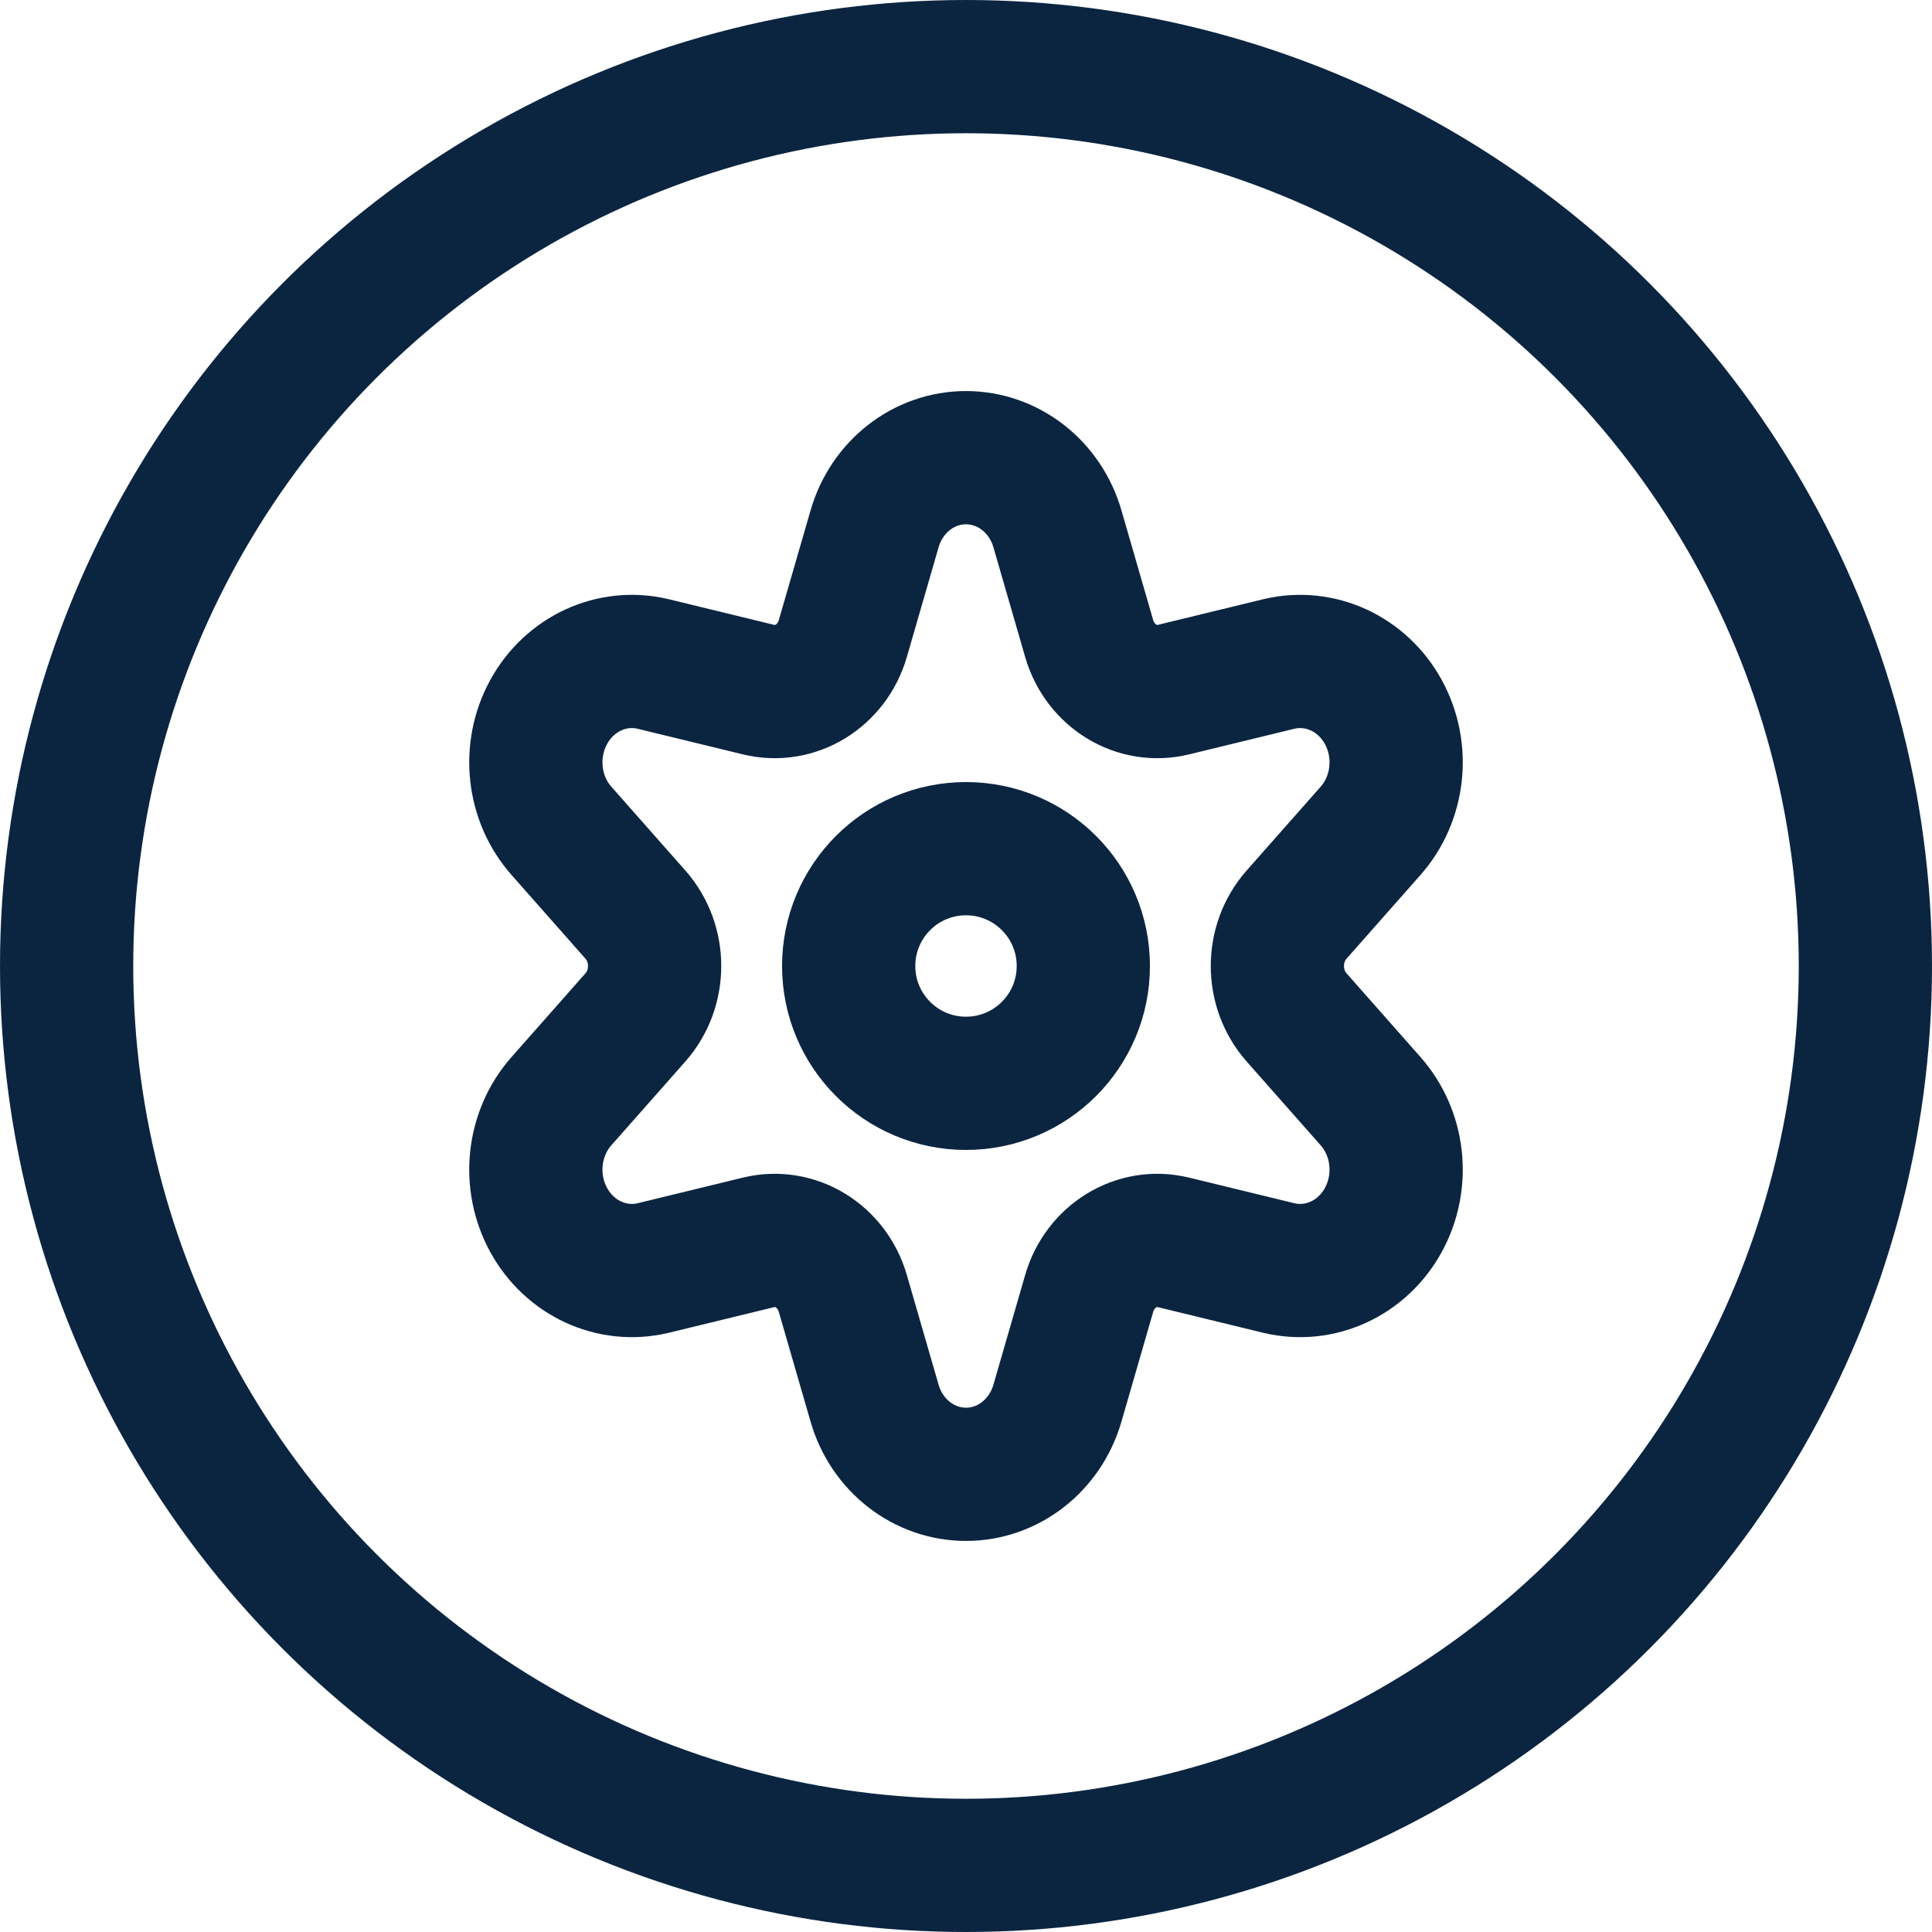 <?xml version="1.0" encoding="UTF-8"?>
<svg width="29px" height="29px" viewBox="0 0 29 29" version="1.1" xmlns="http://www.w3.org/2000/svg" xmlns:xlink="http://www.w3.org/1999/xlink">
    <title>Group</title>
    <g id="Symbols" stroke="none" stroke-width="1" fill="none" fill-rule="evenodd" stroke-linecap="round" stroke-linejoin="round">
        <g id="Header---No-avatar" transform="translate(-1387, -31)" stroke="#0B2541" stroke-width="2">
            <g id="Group" transform="translate(1388, 32)">
                <circle id="Oval" cx="13.5" cy="13.5" r="1.761"></circle>
                <path d="M14.873,6.94 L15.348,8.582 C15.511,9.148 16.063,9.485 16.612,9.352 L18.198,8.966 C18.815,8.82 19.45,9.113 19.765,9.689 C20.08,10.265 20.001,10.989 19.57,11.474 L18.461,12.73 C18.078,13.165 18.078,13.835 18.461,14.27 L19.57,15.526 C20.001,16.011 20.08,16.735 19.765,17.311 C19.45,17.887 18.815,18.18 18.198,18.034 L16.612,17.648 C16.063,17.515 15.511,17.852 15.348,18.418 L14.873,20.06 C14.69,20.696 14.132,21.13 13.5,21.13 C12.868,21.13 12.31,20.696 12.127,20.06 L11.652,18.418 C11.489,17.852 10.937,17.515 10.388,17.648 L8.802,18.034 C8.185,18.18 7.55,17.887 7.235,17.311 C6.92,16.735 6.999,16.011 7.43,15.526 L8.539,14.27 C8.922,13.835 8.922,13.165 8.539,12.73 L7.43,11.474 C6.999,10.989 6.92,10.265 7.235,9.689 C7.55,9.113 8.185,8.82 8.802,8.966 L10.388,9.352 C10.937,9.485 11.489,9.148 11.652,8.582 L12.127,6.94 C12.31,6.304 12.868,5.87 13.5,5.87 C14.132,5.87 14.69,6.304 14.873,6.94 Z" id="Path"></path>
                <circle id="Oval" cx="13.5" cy="13.5" r="13.5"></circle>
            </g>
        </g>
    </g>
</svg>
